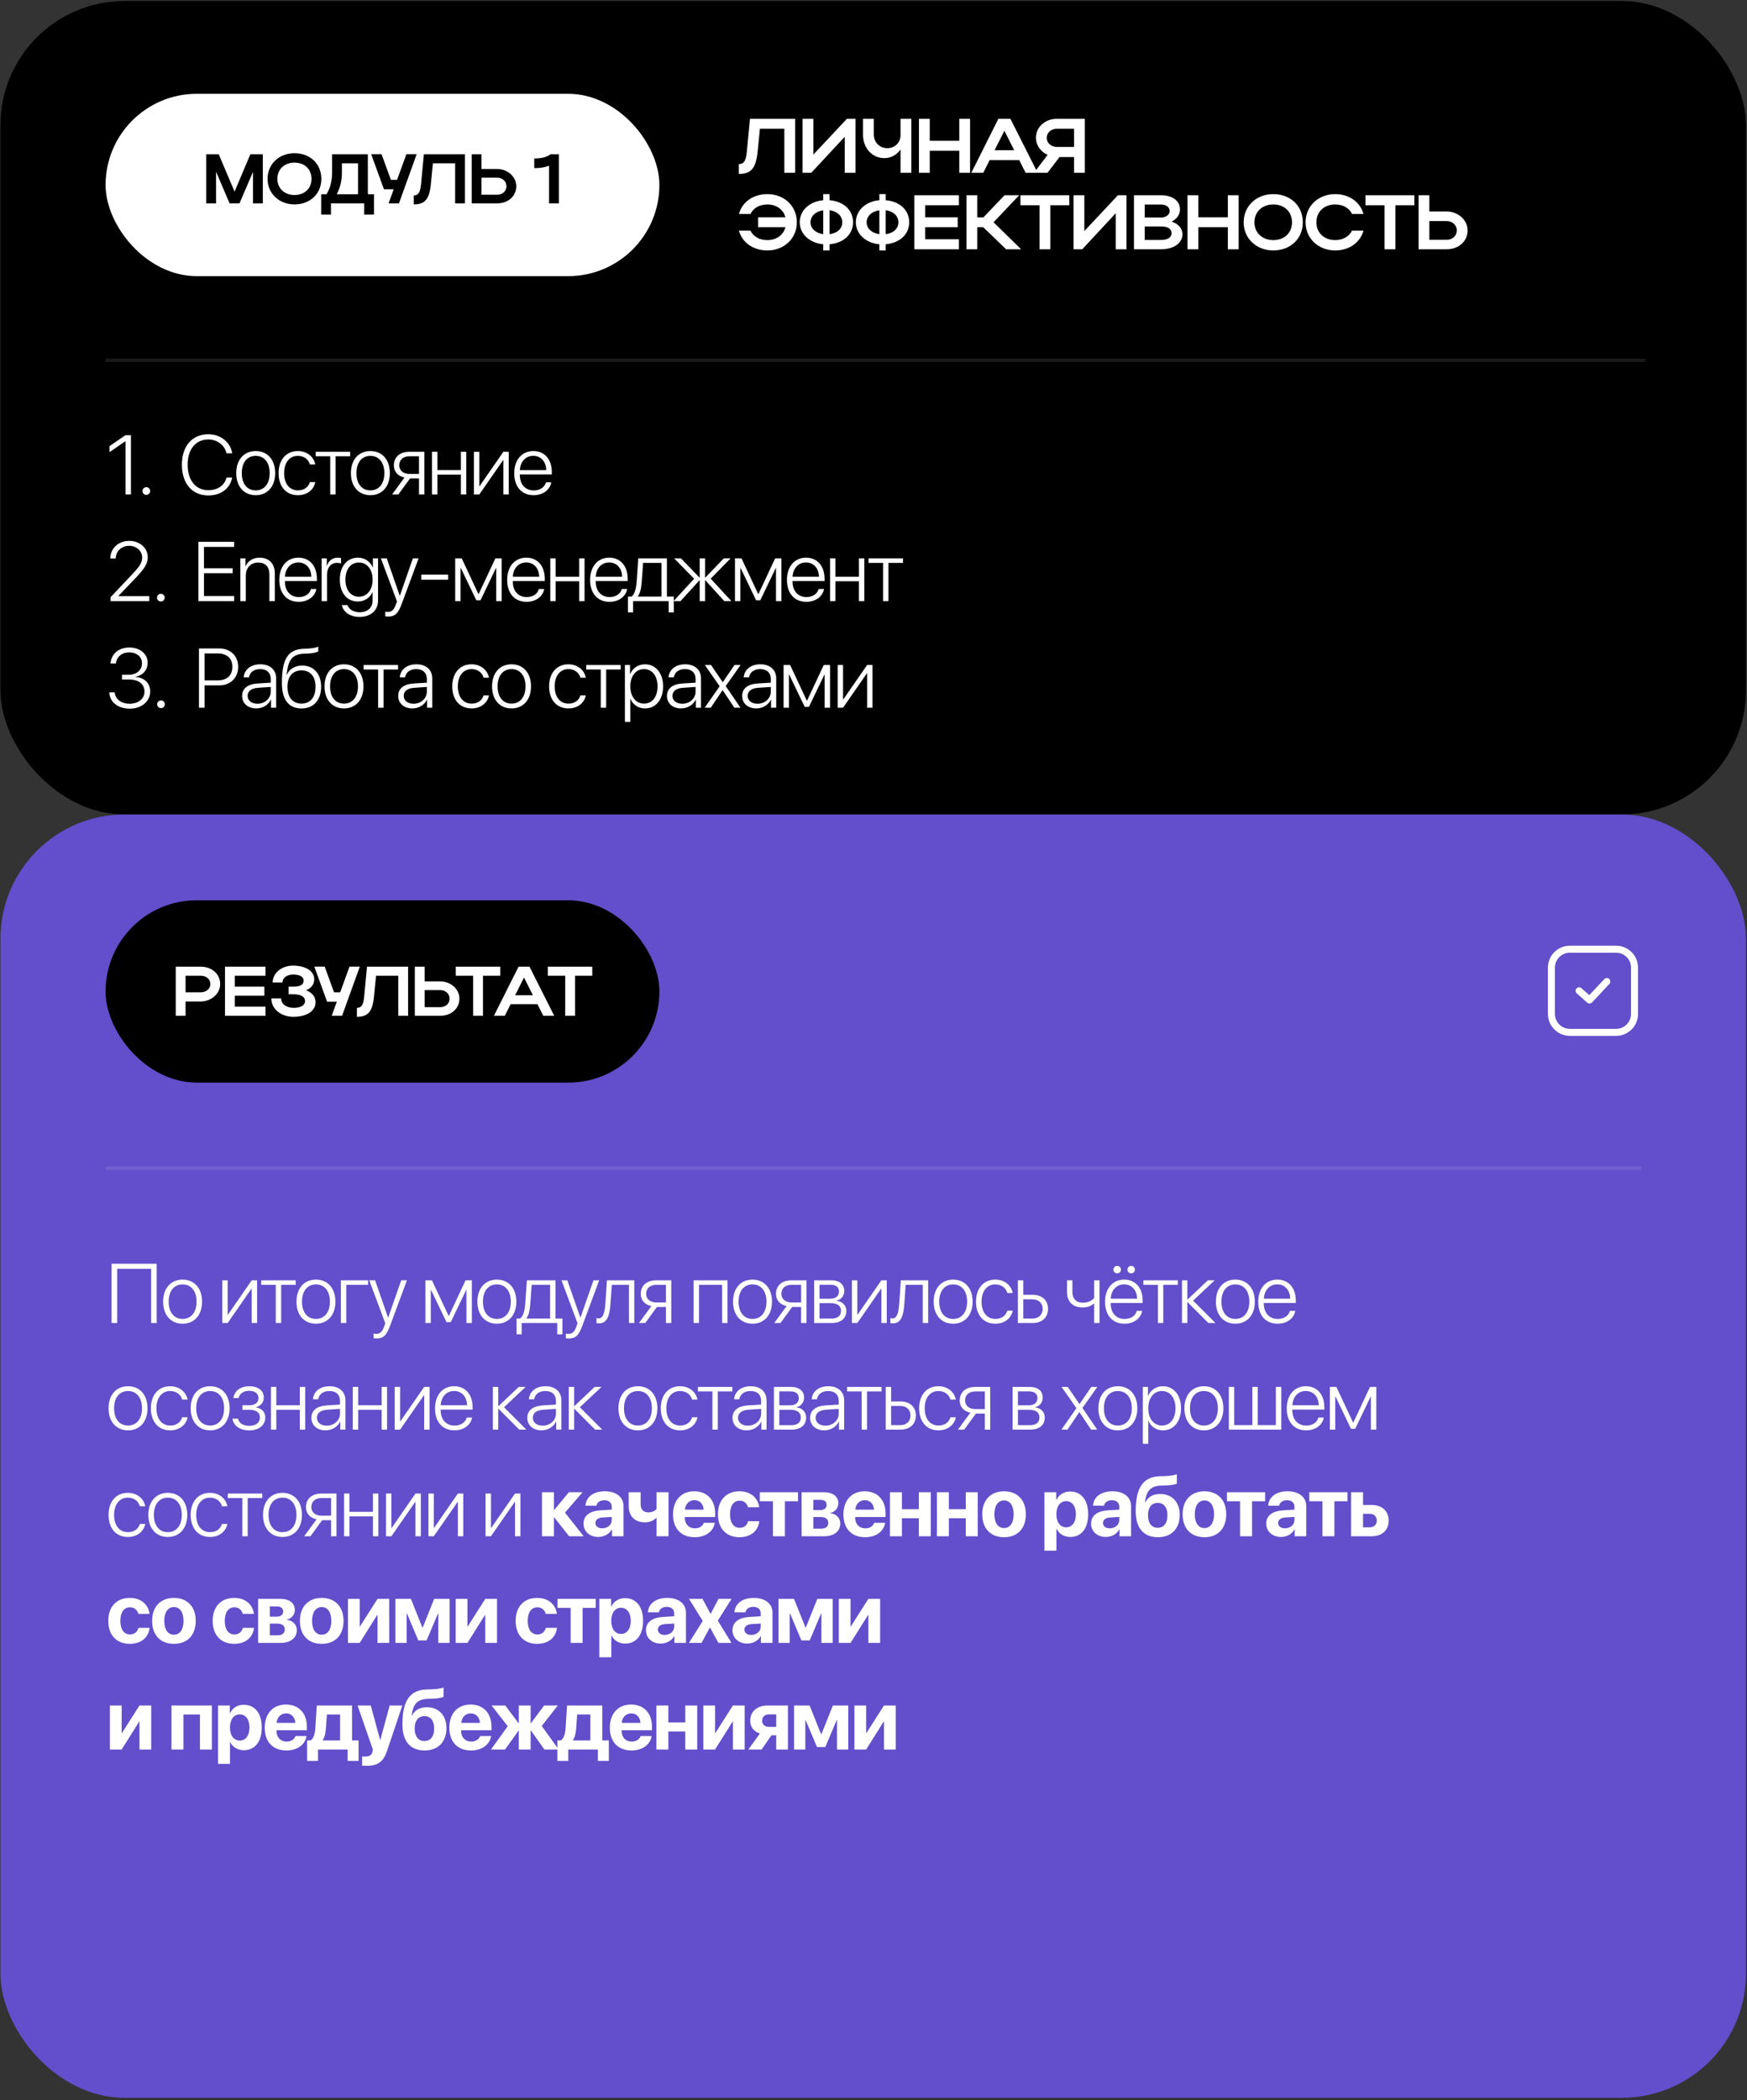<?xml version="1.0" encoding="UTF-8"?> <svg xmlns="http://www.w3.org/2000/svg" width="754" height="906" viewBox="0 0 754 906" fill="none"><rect x="0" y="0" width="754" height="906" fill="#333333" stroke="none"/><rect x="0.19" y="351.391" width="753.364" height="553.677" rx="53.592" fill="#634ECB"></rect><rect x="0.19" y="0.426" width="753.364" height="350.965" rx="53.592" fill="black"></rect><path d="M67.627 570.798H65.234V547.433H50.572V570.798H48.144V545.217H67.627V570.798ZM78.805 571.099C73.788 571.099 70.402 567.43 70.402 561.58C70.402 555.712 73.806 552.06 78.805 552.06C83.822 552.06 87.208 555.712 87.208 561.58C87.208 567.43 83.822 571.099 78.805 571.099ZM78.805 569.025C82.422 569.025 84.833 566.26 84.833 561.58C84.833 556.899 82.422 554.134 78.805 554.134C75.189 554.134 72.796 556.899 72.796 561.58C72.796 566.26 75.189 569.025 78.805 569.025ZM98.255 570.798H95.933V552.361H98.255V567.182H98.379L108.643 552.361H110.966V570.798H108.643V555.978H108.537L98.255 570.798ZM127.622 552.361V554.311H121.347V570.798H119.024V554.311H112.748V552.361H127.622ZM136.354 571.099C131.337 571.099 127.951 567.43 127.951 561.58C127.951 555.712 131.355 552.06 136.354 552.06C141.371 552.06 144.757 555.712 144.757 561.58C144.757 567.43 141.371 571.099 136.354 571.099ZM136.354 569.025C139.971 569.025 142.382 566.26 142.382 561.58C142.382 556.899 139.971 554.134 136.354 554.134C132.738 554.134 130.344 556.899 130.344 561.58C130.344 566.26 132.738 569.025 136.354 569.025ZM158.861 554.311H149.447V570.798H147.125V552.361H158.861V554.311ZM162.416 577.464C162.044 577.464 161.512 577.411 161.246 577.357V575.354C161.53 575.425 161.991 575.461 162.363 575.461C164.047 575.461 164.969 574.61 165.785 572.305L166.281 570.922L159.367 552.361H161.885L167.487 568.458H167.54L173.159 552.361H175.624L168.373 571.915C166.76 576.258 165.448 577.464 162.416 577.464ZM185.926 570.798H183.603V552.361H186.422L193.62 567.713H193.744L200.941 552.361H203.654V570.798H201.313V556.509H201.225L194.541 570.426H192.715L186.032 556.509H185.926V570.798ZM214.442 571.099C209.425 571.099 206.039 567.43 206.039 561.58C206.039 555.712 209.443 552.06 214.442 552.06C219.459 552.06 222.845 555.712 222.845 561.58C222.845 567.43 219.459 571.099 214.442 571.099ZM214.442 569.025C218.059 569.025 220.47 566.26 220.47 561.58C220.47 556.899 218.059 554.134 214.442 554.134C210.826 554.134 208.432 556.899 208.432 561.58C208.432 566.26 210.826 569.025 214.442 569.025ZM237.41 568.848V554.311H229.467C229.414 555.268 228.953 561.828 228.847 562.838C228.652 565.302 228.191 567.501 227.198 568.724V568.848H237.41ZM225.142 575.673H222.944V568.848H224.433C225.816 567.944 226.436 565.497 226.666 562.767C226.755 561.704 227.34 553.372 227.393 552.361H239.75V568.848H242.728V575.673H240.512V570.798H225.142V575.673ZM245.397 577.464C245.025 577.464 244.493 577.411 244.227 577.357V575.354C244.511 575.425 244.972 575.461 245.344 575.461C247.028 575.461 247.95 574.61 248.765 572.305L249.262 570.922L242.348 552.361H244.865L250.467 568.458H250.52L256.14 552.361H258.604L251.354 571.915C249.74 576.258 248.429 577.464 245.397 577.464ZM263.454 562.838C263.082 567.607 262.053 570.958 258.49 570.958C257.958 570.958 257.586 570.834 257.444 570.78V568.653C257.551 568.688 257.905 568.795 258.384 568.795C260.298 568.795 260.972 566.331 261.238 562.767C261.344 561.704 261.894 553.372 261.947 552.361H273.754V570.798H271.432V554.311H264.057C264.004 555.268 263.543 561.828 263.454 562.838ZM283.266 561.916H287.397V554.311H283.266C280.589 554.311 278.869 555.8 278.869 558.211C278.869 560.41 280.607 561.916 283.266 561.916ZM287.397 570.798V563.866H283.532L278.479 570.798H275.767L281.139 563.476C278.284 562.891 276.547 560.959 276.547 558.247C276.547 554.613 279.171 552.361 283.248 552.361H289.719V570.798H287.397ZM311.668 570.798V554.311H301.687V570.798H299.365V552.361H313.991V570.798H311.668ZM324.779 571.099C319.762 571.099 316.376 567.43 316.376 561.58C316.376 555.712 319.78 552.06 324.779 552.06C329.796 552.06 333.182 555.712 333.182 561.58C333.182 567.43 329.796 571.099 324.779 571.099ZM324.779 569.025C328.395 569.025 330.806 566.26 330.806 561.58C330.806 556.899 328.395 554.134 324.779 554.134C321.163 554.134 318.769 556.899 318.769 561.58C318.769 566.26 321.163 569.025 324.779 569.025ZM341.63 561.916H345.761V554.311H341.63C338.954 554.311 337.234 555.8 337.234 558.211C337.234 560.41 338.971 561.916 341.63 561.916ZM345.761 570.798V563.866H341.896L336.844 570.798H334.132L339.503 563.476C336.649 562.891 334.912 560.959 334.912 558.247C334.912 554.613 337.535 552.361 341.613 552.361H348.083V570.798H345.761ZM358.535 554.293H353.695V560.303H358.198C360.716 560.303 362.098 559.204 362.098 557.201C362.098 555.357 360.822 554.293 358.535 554.293ZM358.375 562.218H353.695V568.866H358.801C361.513 568.866 362.967 567.713 362.967 565.515C362.967 563.317 361.336 562.218 358.375 562.218ZM351.373 570.798V552.361H358.819C362.276 552.361 364.385 554.116 364.385 556.988C364.385 559.009 363.038 560.729 361.159 561.083V561.207C363.534 561.473 365.272 563.104 365.272 565.568C365.272 568.866 362.878 570.798 358.907 570.798H351.373ZM370.015 570.798H367.693V552.361H370.015V567.182H370.139L380.403 552.361H382.726V570.798H380.403V555.978H380.297L370.015 570.798ZM390.288 562.838C389.916 567.607 388.887 570.958 385.324 570.958C384.792 570.958 384.42 570.834 384.278 570.78V568.653C384.384 568.688 384.739 568.795 385.218 568.795C387.132 568.795 387.806 566.331 388.072 562.767C388.178 561.704 388.728 553.372 388.781 552.361H400.588V570.798H398.265V554.311H390.891C390.837 555.268 390.376 561.828 390.288 562.838ZM411.376 571.099C406.359 571.099 402.973 567.43 402.973 561.58C402.973 555.712 406.377 552.06 411.376 552.06C416.393 552.06 419.779 555.712 419.779 561.58C419.779 567.43 416.393 571.099 411.376 571.099ZM411.376 569.025C414.993 569.025 417.404 566.26 417.404 561.58C417.404 556.899 414.993 554.134 411.376 554.134C407.76 554.134 405.366 556.899 405.366 561.58C405.366 566.26 407.76 569.025 411.376 569.025ZM437.092 557.839H434.769C434.166 555.765 432.358 554.134 429.557 554.134C425.958 554.134 423.636 557.077 423.636 561.58C423.636 566.153 425.976 569.025 429.593 569.025C432.252 569.025 434.113 567.643 434.751 565.462H437.092C436.436 568.777 433.546 571.099 429.575 571.099C424.522 571.099 421.243 567.43 421.243 561.58C421.243 555.818 424.522 552.06 429.557 552.06C433.741 552.06 436.471 554.701 437.092 557.839ZM445.611 560.569H441.64V568.848H445.611C448.288 568.848 450.007 567.199 450.007 564.7C450.007 562.2 448.27 560.569 445.611 560.569ZM439.317 570.798V552.361H441.64V558.619H445.646C449.706 558.619 452.33 560.959 452.33 564.7C452.33 568.44 449.706 570.798 445.646 570.798H439.317ZM474.545 570.798H472.223V562.466H472.01C470.999 563.388 469.404 564.097 467.277 564.097C462.845 564.097 460.522 561.42 460.522 557.484V552.361H462.845V557.449C462.845 560.215 464.405 562.023 467.33 562.023C469.652 562.023 471.23 561.136 472.223 560.02V552.361H474.545V570.798ZM485.156 554.116C481.859 554.116 479.572 556.651 479.377 560.285H490.758C490.705 556.651 488.489 554.116 485.156 554.116ZM490.616 565.568H492.939C492.389 568.759 489.393 571.099 485.333 571.099C480.157 571.099 476.948 567.483 476.948 561.633C476.948 555.907 480.192 552.06 485.192 552.06C490.084 552.06 493.169 555.658 493.169 561.154V562.147H479.359V562.289C479.359 566.455 481.717 569.043 485.387 569.043C488.17 569.043 490.102 567.589 490.616 565.568ZM482.178 549.383C481.291 549.383 480.547 548.656 480.547 547.752C480.547 546.865 481.291 546.139 482.178 546.139C483.064 546.139 483.791 546.865 483.791 547.752C483.791 548.656 483.064 549.383 482.178 549.383ZM488.205 549.383C487.319 549.383 486.592 548.656 486.592 547.752C486.592 546.865 487.319 546.139 488.205 546.139C489.092 546.139 489.836 546.865 489.836 547.752C489.836 548.656 489.092 549.383 488.205 549.383ZM508.336 552.361V554.311H502.061V570.798H499.738V554.311H493.463V552.361H508.336ZM514.941 561.136L524.621 570.798H521.536L512.566 561.81H512.459V570.798H510.137V552.361H512.459V560.64H512.566L521.305 552.361H524.266L514.941 561.136ZM533.175 571.099C528.158 571.099 524.772 567.43 524.772 561.58C524.772 555.712 528.176 552.06 533.175 552.06C538.192 552.06 541.578 555.712 541.578 561.58C541.578 567.43 538.192 571.099 533.175 571.099ZM533.175 569.025C536.792 569.025 539.203 566.26 539.203 561.58C539.203 556.899 536.792 554.134 533.175 554.134C529.559 554.134 527.166 556.899 527.166 561.58C527.166 566.26 529.559 569.025 533.175 569.025ZM551.25 554.116C547.953 554.116 545.666 556.651 545.471 560.285H556.852C556.799 556.651 554.583 554.116 551.25 554.116ZM556.71 565.568H559.033C558.483 568.759 555.487 571.099 551.427 571.099C546.251 571.099 543.042 567.483 543.042 561.633C543.042 555.907 546.286 552.06 551.285 552.06C556.178 552.06 559.263 555.658 559.263 561.154V562.147H545.453V562.289C545.453 566.455 547.811 569.043 551.48 569.043C554.264 569.043 556.196 567.589 556.71 565.568ZM55.253 617.099C50.236 617.099 46.85 613.43 46.85 607.58C46.85 601.712 50.253 598.06 55.253 598.06C60.27 598.06 63.656 601.712 63.656 607.58C63.656 613.43 60.27 617.099 55.253 617.099ZM55.253 615.025C58.869 615.025 61.28 612.26 61.28 607.58C61.28 602.899 58.869 600.134 55.253 600.134C51.636 600.134 49.243 602.899 49.243 607.58C49.243 612.26 51.636 615.025 55.253 615.025ZM80.968 603.839H78.646C78.043 601.765 76.235 600.134 73.434 600.134C69.835 600.134 67.513 603.077 67.513 607.58C67.513 612.153 69.853 615.025 73.469 615.025C76.128 615.025 77.99 613.643 78.628 611.462H80.968C80.312 614.777 77.422 617.099 73.451 617.099C68.399 617.099 65.119 613.43 65.119 607.58C65.119 601.818 68.399 598.06 73.434 598.06C77.618 598.06 80.348 600.701 80.968 603.839ZM90.693 617.099C85.676 617.099 82.29 613.43 82.29 607.58C82.29 601.712 85.694 598.06 90.693 598.06C95.71 598.06 99.096 601.712 99.096 607.58C99.096 613.43 95.71 617.099 90.693 617.099ZM90.693 615.025C94.309 615.025 96.72 612.26 96.72 607.58C96.72 602.899 94.309 600.134 90.693 600.134C87.076 600.134 84.683 602.899 84.683 607.58C84.683 612.26 87.076 615.025 90.693 615.025ZM107.544 617.117C103.52 617.117 100.754 615.096 100.347 612.047H102.705C103.13 613.891 104.832 615.149 107.544 615.149C110.434 615.149 112.171 613.749 112.171 611.639C112.171 609.299 110.487 608.218 107.473 608.218H104.619V606.285H107.473C110.115 606.285 111.551 605.151 111.551 603.148C111.551 601.322 110.186 600.045 107.597 600.045C105.009 600.045 103.36 601.322 103.006 603.13H100.719C101.162 600.152 103.644 598.077 107.58 598.077C111.586 598.077 113.855 600.028 113.855 602.988C113.855 604.991 112.473 606.64 110.523 607.065V607.19C112.934 607.633 114.494 609.157 114.494 611.515C114.494 614.954 111.71 617.117 107.544 617.117ZM129.395 616.798V608.218H119.255V616.798H116.932V598.361H119.255V606.268H129.395V598.361H131.717V616.798H129.395ZM140.981 615.078C144.208 615.078 146.743 612.792 146.743 609.866V607.828L141.283 608.2C138.375 608.395 136.762 609.654 136.762 611.692C136.762 613.696 138.482 615.078 140.981 615.078ZM140.503 617.099C136.868 617.099 134.386 614.919 134.386 611.692C134.386 608.537 136.744 606.622 140.999 606.339L146.743 605.984V604.389C146.743 601.729 145.059 600.134 142.187 600.134C139.474 600.134 137.737 601.463 137.329 603.697H135.06C135.326 600.4 138.038 598.06 142.24 598.06C146.441 598.06 149.083 600.418 149.083 604.176V616.798H146.849V613.288H146.796C145.768 615.575 143.25 617.099 140.503 617.099ZM164.729 616.798V608.218H154.588V616.798H152.266V598.361H154.588V606.268H164.729V598.361H167.051V616.798H164.729ZM172.681 616.798H170.358V598.361H172.681V613.182H172.805L183.069 598.361H185.392V616.798H183.069V601.978H182.963L172.681 616.798ZM195.967 600.116C192.67 600.116 190.383 602.651 190.188 606.285H201.569C201.516 602.651 199.3 600.116 195.967 600.116ZM201.428 611.568H203.75C203.2 614.759 200.204 617.099 196.145 617.099C190.968 617.099 187.759 613.483 187.759 607.633C187.759 601.907 191.004 598.06 196.003 598.06C200.896 598.06 203.98 601.658 203.98 607.154V608.147H190.17V608.289C190.17 612.455 192.528 615.043 196.198 615.043C198.981 615.043 200.914 613.589 201.428 611.568ZM217.527 607.136L227.206 616.798H224.121L215.151 607.81H215.045V616.798H212.722V598.361H215.045V606.64H215.151L223.891 598.361H226.852L217.527 607.136ZM234.183 615.078C237.41 615.078 239.945 612.792 239.945 609.866V607.828L234.484 608.2C231.577 608.395 229.964 609.654 229.964 611.692C229.964 613.696 231.683 615.078 234.183 615.078ZM233.704 617.099C230.07 617.099 227.588 614.919 227.588 611.692C227.588 608.537 229.946 606.622 234.201 606.339L239.945 605.984V604.389C239.945 601.729 238.261 600.134 235.389 600.134C232.676 600.134 230.939 601.463 230.531 603.697H228.262C228.528 600.4 231.24 598.06 235.442 598.06C239.643 598.06 242.285 600.418 242.285 604.176V616.798H240.051V613.288H239.998C238.97 615.575 236.452 617.099 233.704 617.099ZM250.272 607.136L259.952 616.798H256.867L247.897 607.81H247.79V616.798H245.468V598.361H247.79V606.64H247.897L256.637 598.361H259.597L250.272 607.136ZM275.324 617.099C270.307 617.099 266.921 613.43 266.921 607.58C266.921 601.712 270.325 598.06 275.324 598.06C280.341 598.06 283.727 601.712 283.727 607.58C283.727 613.43 280.341 617.099 275.324 617.099ZM275.324 615.025C278.94 615.025 281.351 612.26 281.351 607.58C281.351 602.899 278.94 600.134 275.324 600.134C271.707 600.134 269.314 602.899 269.314 607.58C269.314 612.26 271.707 615.025 275.324 615.025ZM301.039 603.839H298.717C298.114 601.765 296.306 600.134 293.505 600.134C289.906 600.134 287.584 603.077 287.584 607.58C287.584 612.153 289.924 615.025 293.54 615.025C296.2 615.025 298.061 613.643 298.699 611.462H301.039C300.383 614.777 297.494 617.099 293.523 617.099C288.47 617.099 285.191 613.43 285.191 607.58C285.191 601.818 288.47 598.06 293.505 598.06C297.689 598.06 300.419 600.701 301.039 603.839ZM316.082 598.361V600.311H309.807V616.798H307.484V600.311H301.209V598.361H316.082ZM322.74 615.078C325.967 615.078 328.502 612.792 328.502 609.866V607.828L323.042 608.2C320.134 608.395 318.521 609.654 318.521 611.692C318.521 613.696 320.241 615.078 322.74 615.078ZM322.262 617.099C318.627 617.099 316.146 614.919 316.146 611.692C316.146 608.537 318.503 606.622 322.758 606.339L328.502 605.984V604.389C328.502 601.729 326.818 600.134 323.946 600.134C321.233 600.134 319.496 601.463 319.088 603.697H316.819C317.085 600.4 319.797 598.06 323.999 598.06C328.201 598.06 330.842 600.418 330.842 604.176V616.798H328.608V613.288H328.555C327.527 615.575 325.009 617.099 322.262 617.099ZM341.187 600.293H336.348V606.303H340.85C343.368 606.303 344.751 605.204 344.751 603.201C344.751 601.357 343.474 600.293 341.187 600.293ZM341.028 608.218H336.348V614.866H341.453C344.166 614.866 345.619 613.713 345.619 611.515C345.619 609.317 343.988 608.218 341.028 608.218ZM334.025 616.798V598.361H341.471C344.928 598.361 347.037 600.116 347.037 602.988C347.037 605.009 345.69 606.729 343.811 607.083V607.207C346.186 607.473 347.924 609.104 347.924 611.568C347.924 614.866 345.531 616.798 341.56 616.798H334.025ZM356.23 615.078C359.457 615.078 361.992 612.792 361.992 609.866V607.828L356.532 608.2C353.624 608.395 352.011 609.654 352.011 611.692C352.011 613.696 353.731 615.078 356.23 615.078ZM355.752 617.099C352.118 617.099 349.636 614.919 349.636 611.692C349.636 608.537 351.993 606.622 356.248 606.339L361.992 605.984V604.389C361.992 601.729 360.308 600.134 357.436 600.134C354.724 600.134 352.986 601.463 352.578 603.697H350.309C350.575 600.4 353.288 598.06 357.489 598.06C361.691 598.06 364.332 600.418 364.332 604.176V616.798H362.098V613.288H362.045C361.017 615.575 358.5 617.099 355.752 617.099ZM380.474 598.361V600.311H374.199V616.798H371.876V600.311H365.601V598.361H380.474ZM388.568 606.569H384.597V614.848H388.568C391.245 614.848 392.965 613.199 392.965 610.7C392.965 608.2 391.227 606.569 388.568 606.569ZM382.275 616.798V598.361H384.597V604.619H388.604C392.663 604.619 395.287 606.959 395.287 610.7C395.287 614.44 392.663 616.798 388.604 616.798H382.275ZM412.546 603.839H410.224C409.621 601.765 407.813 600.134 405.012 600.134C401.413 600.134 399.091 603.077 399.091 607.58C399.091 612.153 401.431 615.025 405.047 615.025C407.707 615.025 409.568 613.643 410.206 611.462H412.546C411.89 614.777 409.001 617.099 405.03 617.099C399.977 617.099 396.698 613.43 396.698 607.58C396.698 601.818 399.977 598.06 405.012 598.06C409.196 598.06 411.926 600.701 412.546 603.839ZM420.924 607.916H425.054V600.311H420.924C418.247 600.311 416.527 601.8 416.527 604.211C416.527 606.41 418.265 607.916 420.924 607.916ZM425.054 616.798V609.866H421.19L416.137 616.798H413.425L418.796 609.476C415.942 608.891 414.205 606.959 414.205 604.247C414.205 600.613 416.829 598.361 420.906 598.361H427.377V616.798H425.054ZM444.185 600.293H439.345V606.303H443.848C446.365 606.303 447.748 605.204 447.748 603.201C447.748 601.357 446.472 600.293 444.185 600.293ZM444.025 608.218H439.345V614.866H444.451C447.163 614.866 448.617 613.713 448.617 611.515C448.617 609.317 446.986 608.218 444.025 608.218ZM437.023 616.798V598.361H444.468C447.925 598.361 450.035 600.116 450.035 602.988C450.035 605.009 448.688 606.729 446.809 607.083V607.207C449.184 607.473 450.921 609.104 450.921 611.568C450.921 614.866 448.528 616.798 444.557 616.798H437.023ZM465.868 609.228H465.815L460.727 616.798H458.103L464.574 607.526L458.174 598.361H460.833L465.886 605.754H465.939L470.974 598.361H473.615L467.18 607.438L473.562 616.798H470.921L465.868 609.228ZM482.454 617.099C477.437 617.099 474.051 613.43 474.051 607.58C474.051 601.712 477.454 598.06 482.454 598.06C487.471 598.06 490.857 601.712 490.857 607.58C490.857 613.43 487.471 617.099 482.454 617.099ZM482.454 615.025C486.07 615.025 488.481 612.26 488.481 607.58C488.481 602.899 486.07 600.134 482.454 600.134C478.837 600.134 476.444 602.899 476.444 607.58C476.444 612.26 478.837 615.025 482.454 615.025ZM501.876 598.06C506.538 598.06 509.729 601.853 509.729 607.58C509.729 613.323 506.556 617.099 501.929 617.099C498.951 617.099 496.628 615.398 495.653 613.004H495.582V622.896H493.242V598.361H495.458V602.261H495.529C496.54 599.815 498.88 598.06 501.876 598.06ZM501.468 615.025C505.031 615.025 507.336 612.082 507.336 607.58C507.336 603.094 505.031 600.134 501.468 600.134C497.976 600.134 495.582 603.148 495.582 607.58C495.582 612.029 497.976 615.025 501.468 615.025ZM519.596 617.099C514.579 617.099 511.193 613.43 511.193 607.58C511.193 601.712 514.597 598.06 519.596 598.06C524.613 598.06 527.999 601.712 527.999 607.58C527.999 613.43 524.613 617.099 519.596 617.099ZM519.596 615.025C523.212 615.025 525.623 612.26 525.623 607.58C525.623 602.899 523.212 600.134 519.596 600.134C515.979 600.134 513.586 602.899 513.586 607.58C513.586 612.26 515.979 615.025 519.596 615.025ZM530.367 616.798V598.361H532.689V614.848H540.507V598.361H542.829V614.848H550.647V598.361H552.987V616.798H530.367ZM563.563 600.116C560.266 600.116 557.979 602.651 557.784 606.285H569.165C569.112 602.651 566.896 600.116 563.563 600.116ZM569.023 611.568H571.346C570.796 614.759 567.8 617.099 563.74 617.099C558.564 617.099 555.355 613.483 555.355 607.633C555.355 601.907 558.599 598.06 563.599 598.06C568.491 598.06 571.576 601.658 571.576 607.154V608.147H557.766V608.289C557.766 612.455 560.124 615.043 563.794 615.043C566.577 615.043 568.509 613.589 569.023 611.568ZM576.284 616.798H573.962V598.361H576.78L583.978 613.713H584.102L591.299 598.361H594.012V616.798H591.672V602.509H591.583L584.9 616.426H583.074L576.39 602.509H576.284V616.798ZM62.698 649.839H60.376C59.773 647.765 57.965 646.134 55.164 646.134C51.565 646.134 49.243 649.077 49.243 653.58C49.243 658.153 51.583 661.025 55.2 661.025C57.859 661.025 59.72 659.643 60.358 657.462H62.698C62.042 660.777 59.153 663.099 55.182 663.099C50.129 663.099 46.85 659.43 46.85 653.58C46.85 647.818 50.129 644.06 55.164 644.06C59.348 644.06 62.078 646.701 62.698 649.839ZM72.423 663.099C67.406 663.099 64.02 659.43 64.02 653.58C64.02 647.712 67.424 644.06 72.423 644.06C77.44 644.06 80.826 647.712 80.826 653.58C80.826 659.43 77.44 663.099 72.423 663.099ZM72.423 661.025C76.04 661.025 78.451 658.26 78.451 653.58C78.451 648.899 76.04 646.134 72.423 646.134C68.807 646.134 66.413 648.899 66.413 653.58C66.413 658.26 68.807 661.025 72.423 661.025ZM98.139 649.839H95.816C95.213 647.765 93.405 646.134 90.604 646.134C87.005 646.134 84.683 649.077 84.683 653.58C84.683 658.153 87.023 661.025 90.64 661.025C93.299 661.025 95.16 659.643 95.799 657.462H98.139C97.483 660.777 94.593 663.099 90.622 663.099C85.57 663.099 82.29 659.43 82.29 653.58C82.29 647.818 85.57 644.06 90.604 644.06C94.788 644.06 97.518 646.701 98.139 649.839ZM113.182 644.361V646.311H106.906V662.798H104.584V646.311H98.308V644.361H113.182ZM121.914 663.099C116.897 663.099 113.511 659.43 113.511 653.58C113.511 647.712 116.915 644.06 121.914 644.06C126.931 644.06 130.317 647.712 130.317 653.58C130.317 659.43 126.931 663.099 121.914 663.099ZM121.914 661.025C125.53 661.025 127.941 658.26 127.941 653.58C127.941 648.899 125.53 646.134 121.914 646.134C118.297 646.134 115.904 648.899 115.904 653.58C115.904 658.26 118.297 661.025 121.914 661.025ZM138.765 653.916H142.896V646.311H138.765C136.088 646.311 134.369 647.8 134.369 650.211C134.369 652.41 136.106 653.916 138.765 653.916ZM142.896 662.798V655.866H139.031L133.979 662.798H131.266L136.638 655.476C133.784 654.891 132.046 652.959 132.046 650.247C132.046 646.613 134.67 644.361 138.747 644.361H145.218V662.798H142.896ZM160.97 662.798V654.218H150.83V662.798H148.508V644.361H150.83V652.268H160.97V644.361H163.293V662.798H160.97ZM168.922 662.798H166.6V644.361H168.922V659.182H169.047L179.311 644.361H181.633V662.798H179.311V647.978H179.205L168.922 662.798ZM187.228 662.798H184.905V644.361H187.228V659.182H187.352L197.616 644.361H199.938V662.798H197.616V647.978H197.51L187.228 662.798ZM211.889 662.798H209.567V644.361H211.889V659.182H212.013L222.278 644.361H224.6V662.798H222.278V647.978H222.171L211.889 662.798ZM243.855 652.587L251.885 662.798H245.628L239.21 654.643H239.068V662.798H233.909V643.794H239.068V651.435H239.21L245.521 643.794H251.442L243.855 652.587ZM259.908 659.359C262.16 659.359 264.021 657.887 264.021 655.831V654.448L260.015 654.696C258.082 654.838 256.983 655.707 256.983 657.054C256.983 658.472 258.153 659.359 259.908 659.359ZM258.207 663.099C254.59 663.099 251.842 660.759 251.842 657.338C251.842 653.881 254.501 651.878 259.235 651.594L264.021 651.31V650.052C264.021 648.279 262.78 647.251 260.83 647.251C258.898 647.251 257.675 648.208 257.426 649.609H252.693C252.888 645.921 256.026 643.386 261.061 643.386C265.936 643.386 269.109 645.903 269.109 649.733V662.798H264.11V659.891H264.004C262.94 661.912 260.582 663.099 258.207 663.099ZM288.531 662.798H283.372V654.891H283.177C282.131 656.026 280.483 656.788 278.302 656.788C273.959 656.788 271.335 654.076 271.335 649.768V643.794H276.494V649.024C276.494 651.204 277.717 652.498 279.809 652.498C281.546 652.498 282.734 651.825 283.372 650.991V643.794H288.531V662.798ZM299.692 647.215C297.423 647.215 295.792 648.935 295.615 651.31H303.681C303.574 648.882 301.997 647.215 299.692 647.215ZM303.752 656.983H308.503C307.935 660.706 304.532 663.206 299.834 663.206C293.984 663.206 290.473 659.465 290.473 653.385C290.473 647.322 294.019 643.386 299.639 643.386C305.17 643.386 308.662 647.127 308.662 652.906V654.484H295.561V654.803C295.561 657.515 297.281 659.377 299.922 659.377C301.819 659.377 303.273 658.437 303.752 656.983ZM327.676 650.282H322.837C322.411 648.634 321.17 647.446 319.203 647.446C316.65 647.446 315.072 649.644 315.072 653.278C315.072 656.983 316.65 659.146 319.22 659.146C321.153 659.146 322.429 658.1 322.872 656.31H327.694C327.233 660.511 323.989 663.206 319.167 663.206C313.459 663.206 309.86 659.448 309.86 653.278C309.86 647.215 313.459 643.386 319.132 643.386C324.025 643.386 327.18 646.293 327.676 650.282ZM344.422 643.794V647.694H338.766V662.798H333.607V647.694H327.935V643.794H344.422ZM354.111 647.073H351.044V651.488H353.845C355.742 651.488 356.77 650.69 356.77 649.254C356.77 647.871 355.813 647.073 354.111 647.073ZM354.111 654.484H351.044V659.518H354.341C356.362 659.518 357.479 658.632 357.479 656.983C357.479 655.335 356.309 654.484 354.111 654.484ZM345.974 662.798V643.794H355.494C359.447 643.794 361.822 645.584 361.822 648.58C361.822 650.619 360.333 652.392 358.383 652.693V652.835C360.918 653.136 362.673 654.909 362.673 657.302C362.673 660.635 359.979 662.798 355.671 662.798H345.974ZM373.231 647.215C370.962 647.215 369.331 648.935 369.154 651.31H377.22C377.114 648.882 375.536 647.215 373.231 647.215ZM377.291 656.983H382.042C381.475 660.706 378.071 663.206 373.373 663.206C367.523 663.206 364.013 659.465 364.013 653.385C364.013 647.322 367.559 643.386 373.178 643.386C378.709 643.386 382.202 647.127 382.202 652.906V654.484H369.101V654.803C369.101 657.515 370.82 659.377 373.462 659.377C375.359 659.377 376.813 658.437 377.291 656.983ZM396.571 662.798V655.016H389.267V662.798H384.109V643.794H389.267V651.098H396.571V643.794H401.73V662.798H396.571ZM416.826 662.798V655.016H409.523V662.798H404.364V643.794H409.523V651.098H416.826V643.794H421.985V662.798H416.826ZM433.341 663.206C427.597 663.206 423.928 659.518 423.928 653.278C423.928 647.127 427.65 643.386 433.341 643.386C439.032 643.386 442.755 647.109 442.755 653.278C442.755 659.536 439.085 663.206 433.341 663.206ZM433.341 659.253C435.876 659.253 437.489 657.107 437.489 653.296C437.489 649.52 435.858 647.339 433.341 647.339C430.824 647.339 429.175 649.52 429.175 653.296C429.175 657.107 430.788 659.253 433.341 659.253ZM461.867 643.492C466.689 643.492 469.65 647.162 469.65 653.296C469.65 659.412 466.707 663.099 461.956 663.099C459.19 663.099 457.063 661.752 456.053 659.607H455.946V669.003H450.77V643.794H455.875V647.109H455.982C457.01 644.875 459.12 643.492 461.867 643.492ZM460.13 658.933C462.718 658.933 464.349 656.753 464.349 653.296C464.349 649.857 462.718 647.641 460.13 647.641C457.595 647.641 455.929 649.892 455.929 653.296C455.929 656.735 457.595 658.933 460.13 658.933ZM478.967 659.359C481.218 659.359 483.08 657.887 483.08 655.831V654.448L479.073 654.696C477.141 654.838 476.042 655.707 476.042 657.054C476.042 658.472 477.212 659.359 478.967 659.359ZM477.265 663.099C473.649 663.099 470.901 660.759 470.901 657.338C470.901 653.881 473.56 651.878 478.293 651.594L483.08 651.31V650.052C483.08 648.279 481.839 647.251 479.889 647.251C477.956 647.251 476.733 648.208 476.485 649.609H471.752C471.947 645.921 475.085 643.386 480.119 643.386C484.994 643.386 488.168 645.903 488.168 649.733V662.798H483.168V659.891H483.062C481.998 661.912 479.641 663.099 477.265 663.099ZM499.772 663.206C493.638 663.206 490.163 659.341 490.163 651.913C490.163 641.223 493.78 637.093 500.711 636.88L502.927 636.827C505.321 636.738 507.412 636.313 507.927 636.047V640.053C507.643 640.319 505.852 640.798 503.246 640.869L501.155 640.94C496.457 641.081 494.772 643.297 494.152 648.137H494.294C495.464 645.868 497.609 644.556 500.711 644.556C505.835 644.556 509.168 648.048 509.168 653.562C509.168 659.536 505.569 663.206 499.772 663.206ZM499.683 659.128C502.307 659.128 503.867 657.178 503.867 653.686C503.867 650.353 502.307 648.403 499.683 648.403C497.042 648.403 495.464 650.353 495.464 653.686C495.464 657.178 497.024 659.128 499.683 659.128ZM519.832 663.206C514.088 663.206 510.418 659.518 510.418 653.278C510.418 647.127 514.141 643.386 519.832 643.386C525.523 643.386 529.245 647.109 529.245 653.278C529.245 659.536 525.576 663.206 519.832 663.206ZM519.832 659.253C522.367 659.253 523.98 657.107 523.98 653.296C523.98 649.52 522.349 647.339 519.832 647.339C517.315 647.339 515.666 649.52 515.666 653.296C515.666 657.107 517.279 659.253 519.832 659.253ZM546.026 643.794V647.694H540.371V662.798H535.212V647.694H529.539V643.794H546.026ZM554.563 659.359C556.814 659.359 558.676 657.887 558.676 655.831V654.448L554.669 654.696C552.737 654.838 551.638 655.707 551.638 657.054C551.638 658.472 552.808 659.359 554.563 659.359ZM552.861 663.099C549.245 663.099 546.497 660.759 546.497 657.338C546.497 653.881 549.156 651.878 553.889 651.594L558.676 651.31V650.052C558.676 648.279 557.435 647.251 555.485 647.251C553.552 647.251 552.329 648.208 552.081 649.609H547.348C547.543 645.921 550.681 643.386 555.715 643.386C560.59 643.386 563.764 645.903 563.764 649.733V662.798H558.764V659.891H558.658C557.594 661.912 555.237 663.099 552.861 663.099ZM581.572 643.794V647.694H575.917V662.798H570.758V647.694H565.086V643.794H581.572ZM591.138 653.101H588.284V658.933H591.138C593.017 658.933 594.222 657.746 594.222 656.008C594.222 654.271 592.999 653.101 591.138 653.101ZM583.125 662.798V643.794H588.284V649.289H591.989C596.474 649.289 599.346 651.913 599.346 656.044C599.346 660.174 596.474 662.798 591.989 662.798H583.125ZM64.542 696.282H59.702C59.277 694.634 58.036 693.446 56.068 693.446C53.515 693.446 51.938 695.644 51.938 699.278C51.938 702.983 53.515 705.146 56.086 705.146C58.018 705.146 59.295 704.1 59.738 702.31H64.56C64.099 706.511 60.855 709.206 56.033 709.206C50.324 709.206 46.726 705.448 46.726 699.278C46.726 693.215 50.324 689.386 55.997 689.386C60.89 689.386 64.046 692.293 64.542 696.282ZM75.065 709.206C69.321 709.206 65.651 705.518 65.651 699.278C65.651 693.127 69.374 689.386 75.065 689.386C80.755 689.386 84.478 693.109 84.478 699.278C84.478 705.536 80.808 709.206 75.065 709.206ZM75.065 705.253C77.6 705.253 79.213 703.107 79.213 699.296C79.213 695.52 77.582 693.339 75.065 693.339C72.547 693.339 70.899 695.52 70.899 699.296C70.899 703.107 72.512 705.253 75.065 705.253ZM109.601 696.282H104.761C104.336 694.634 103.095 693.446 101.127 693.446C98.574 693.446 96.996 695.644 96.996 699.278C96.996 702.983 98.574 705.146 101.145 705.146C103.077 705.146 104.353 704.1 104.796 702.31H109.618C109.158 706.511 105.913 709.206 101.091 709.206C95.383 709.206 91.784 705.448 91.784 699.278C91.784 693.215 95.383 689.386 101.056 689.386C105.949 689.386 109.104 692.293 109.601 696.282ZM119.538 693.073H116.471V697.488H119.272C121.169 697.488 122.197 696.69 122.197 695.254C122.197 693.871 121.24 693.073 119.538 693.073ZM119.538 700.484H116.471V705.518H119.769C121.79 705.518 122.907 704.632 122.907 702.983C122.907 701.335 121.737 700.484 119.538 700.484ZM111.401 708.798V689.794H120.921C124.874 689.794 127.25 691.584 127.25 694.58C127.25 696.619 125.761 698.392 123.811 698.693V698.835C126.346 699.136 128.101 700.909 128.101 703.302C128.101 706.635 125.406 708.798 121.098 708.798H111.401ZM138.854 709.206C133.11 709.206 129.44 705.518 129.44 699.278C129.44 693.127 133.163 689.386 138.854 689.386C144.545 689.386 148.267 693.109 148.267 699.278C148.267 705.536 144.598 709.206 138.854 709.206ZM138.854 705.253C141.389 705.253 143.002 703.107 143.002 699.296C143.002 695.52 141.371 693.339 138.854 693.339C136.336 693.339 134.688 695.52 134.688 699.296C134.688 703.107 136.301 705.253 138.854 705.253ZM155.244 708.798H150.174V689.794H155.244V701.671H155.386L162.938 689.794H168.008V708.798H162.938V696.779H162.796L155.244 708.798ZM175.5 708.798H170.642V689.794H177.343L182.307 702.203H182.431L187.395 689.794H194.025V708.798H189.168V696.087H189.044L184.115 707.734H180.534L175.624 696.087H175.5V708.798ZM201.747 708.798H196.677V689.794H201.747V701.671H201.889L209.441 689.794H214.511V708.798H209.441V696.779H209.299L201.747 708.798ZM240.36 696.282H235.521C235.095 694.634 233.854 693.446 231.886 693.446C229.333 693.446 227.756 695.644 227.756 699.278C227.756 702.983 229.333 705.146 231.904 705.146C233.836 705.146 235.113 704.1 235.556 702.31H240.378C239.917 706.511 236.673 709.206 231.851 709.206C226.142 709.206 222.544 705.448 222.544 699.278C222.544 693.215 226.142 689.386 231.815 689.386C236.708 689.386 239.864 692.293 240.36 696.282ZM257.105 689.794V693.694H251.45V708.798H246.291V693.694H240.618V689.794H257.105ZM269.755 689.492C274.577 689.492 277.538 693.162 277.538 699.296C277.538 705.412 274.595 709.099 269.844 709.099C267.078 709.099 264.951 707.752 263.94 705.607H263.834V715.003H258.658V689.794H263.763V693.109H263.87C264.898 690.875 267.007 689.492 269.755 689.492ZM268.018 704.933C270.606 704.933 272.237 702.753 272.237 699.296C272.237 695.857 270.606 693.641 268.018 693.641C265.483 693.641 263.816 695.892 263.816 699.296C263.816 702.735 265.483 704.933 268.018 704.933ZM286.855 705.359C289.106 705.359 290.968 703.887 290.968 701.831V700.448L286.961 700.696C285.029 700.838 283.93 701.707 283.93 703.054C283.93 704.472 285.1 705.359 286.855 705.359ZM285.153 709.099C281.536 709.099 278.789 706.759 278.789 703.338C278.789 699.881 281.448 697.878 286.181 697.594L290.968 697.31V696.052C290.968 694.279 289.727 693.251 287.777 693.251C285.844 693.251 284.621 694.208 284.373 695.609H279.64C279.835 691.921 282.972 689.386 288.007 689.386C292.882 689.386 296.056 691.903 296.056 695.733V708.798H291.056V705.891H290.95C289.886 707.912 287.528 709.099 285.153 709.099ZM306.454 702.203H306.348L302.784 708.798H297.342L303.298 699.331L297.377 689.794H303.21L306.631 696.211H306.738L310.106 689.794H315.743L309.805 699.19L315.69 708.798H310.071L306.454 702.203ZM324.21 705.359C326.461 705.359 328.322 703.887 328.322 701.831V700.448L324.316 700.696C322.384 700.838 321.284 701.707 321.284 703.054C321.284 704.472 322.455 705.359 324.21 705.359ZM322.508 709.099C318.891 709.099 316.143 706.759 316.143 703.338C316.143 699.881 318.803 697.878 323.536 697.594L328.322 697.31V696.052C328.322 694.279 327.082 693.251 325.131 693.251C323.199 693.251 321.976 694.208 321.728 695.609H316.994C317.189 691.921 320.327 689.386 325.362 689.386C330.237 689.386 333.41 691.903 333.41 695.733V708.798H328.411V705.891H328.305C327.241 707.912 324.883 709.099 322.508 709.099ZM340.848 708.798H335.991V689.794H342.692L347.656 702.203H347.78L352.744 689.794H359.374V708.798H354.516V696.087H354.392L349.464 707.734H345.883L340.972 696.087H340.848V708.798ZM367.095 708.798H362.025V689.794H367.095V701.671H367.237L374.789 689.794H379.86V708.798H374.789V696.779H374.648L367.095 708.798ZM52.505 754.798H47.435V735.794H52.505V747.671H52.647L60.199 735.794H65.269V754.798H60.199V742.779H60.057L52.505 754.798ZM86.296 754.798V739.694H79.17V754.798H74.011V735.794H91.455V754.798H86.296ZM105.186 735.492C110.008 735.492 112.969 739.162 112.969 745.296C112.969 751.412 110.026 755.099 105.275 755.099C102.51 755.099 100.382 753.752 99.372 751.607H99.265V761.003H94.089V735.794H99.194V739.109H99.301C100.329 736.875 102.439 735.492 105.186 735.492ZM103.449 750.933C106.037 750.933 107.668 748.753 107.668 745.296C107.668 741.857 106.037 739.641 103.449 739.641C100.914 739.641 99.248 741.892 99.248 745.296C99.248 748.735 100.914 750.933 103.449 750.933ZM123.474 739.215C121.205 739.215 119.574 740.935 119.396 743.31H127.463C127.356 740.882 125.778 739.215 123.474 739.215ZM127.534 748.983H132.285C131.717 752.706 128.314 755.206 123.616 755.206C117.765 755.206 114.255 751.465 114.255 745.385C114.255 739.322 117.801 735.386 123.421 735.386C128.952 735.386 132.444 739.127 132.444 744.906V746.484H119.343V746.803C119.343 749.515 121.063 751.377 123.704 751.377C125.601 751.377 127.055 750.437 127.534 748.983ZM146.778 750.88V739.676H141.088L140.662 745.686C140.52 747.707 140.13 749.462 139.279 750.738V750.88H146.778ZM137.258 759.726H132.56V750.88H134.014C135.397 750.1 135.929 747.92 136.106 745.349L136.727 735.794H151.937V750.88H154.756V759.726H150.04V754.798H137.258V759.726ZM158.24 761.836C158.063 761.836 156.45 761.818 156.29 761.783V757.794C156.45 757.83 157.389 757.83 157.584 757.83C159.481 757.83 160.421 757.227 160.775 755.72C160.775 755.649 160.97 754.887 160.935 754.816L154.323 735.794H160.013L164.055 750.65H164.144L168.186 735.794H173.646L167.104 755.224C165.473 760.099 163.098 761.836 158.24 761.836ZM183.282 755.206C177.148 755.206 173.674 751.341 173.674 743.913C173.674 733.223 177.29 729.093 184.222 728.88L186.438 728.827C188.831 728.738 190.923 728.313 191.437 728.047V732.053C191.153 732.319 189.363 732.798 186.757 732.869L184.665 732.94C179.967 733.081 178.283 735.297 177.662 740.137H177.804C178.974 737.868 181.119 736.556 184.222 736.556C189.345 736.556 192.678 740.048 192.678 745.562C192.678 751.536 189.079 755.206 183.282 755.206ZM183.193 751.128C185.817 751.128 187.377 749.178 187.377 745.686C187.377 742.353 185.817 740.403 183.193 740.403C180.552 740.403 178.974 742.353 178.974 745.686C178.974 749.178 180.534 751.128 183.193 751.128ZM203.147 739.215C200.878 739.215 199.247 740.935 199.07 743.31H207.136C207.03 740.882 205.452 739.215 203.147 739.215ZM207.207 748.983H211.958C211.391 752.706 207.987 755.206 203.289 755.206C197.439 755.206 193.929 751.465 193.929 745.385C193.929 739.322 197.474 735.386 203.094 735.386C208.625 735.386 212.118 739.127 212.118 744.906V746.484H199.017V746.803C199.017 749.515 200.736 751.377 203.378 751.377C205.275 751.377 206.728 750.437 207.207 748.983ZM233.826 744.64L241.113 754.798H234.961L229.164 746.643H229.022V754.798H223.917V746.643H223.792L217.978 754.798H211.897L219.13 744.729L212.145 735.794H218.084L223.792 743.435H223.917V735.794H229.022V743.435H229.164L234.855 735.794H240.74L233.826 744.64ZM254.791 750.88V739.676H249.1L248.675 745.686C248.533 747.707 248.143 749.462 247.292 750.738V750.88H254.791ZM245.271 759.726H240.573V750.88H242.027C243.409 750.1 243.941 747.92 244.119 745.349L244.739 735.794H259.95V750.88H262.768V759.726H258.053V754.798H245.271V759.726ZM272.422 739.215C270.153 739.215 268.522 740.935 268.345 743.31H276.411C276.305 740.882 274.727 739.215 272.422 739.215ZM276.482 748.983H281.233C280.666 752.706 277.262 755.206 272.564 755.206C266.714 755.206 263.204 751.465 263.204 745.385C263.204 739.322 266.749 735.386 272.369 735.386C277.9 735.386 281.392 739.127 281.392 744.906V746.484H268.292V746.803C268.292 749.515 270.011 751.377 272.653 751.377C274.55 751.377 276.003 750.437 276.482 748.983ZM295.762 754.798V747.016H288.458V754.798H283.299V735.794H288.458V743.098H295.762V735.794H300.921V754.798H295.762ZM308.625 754.798H303.554V735.794H308.625V747.671H308.766L316.319 735.794H321.389V754.798H316.319V742.779H316.177L308.625 754.798ZM331.911 745.03H335.014V739.641H331.911C330.085 739.641 328.933 740.722 328.933 742.406C328.933 743.931 330.103 745.03 331.911 745.03ZM335.014 754.798V748.664H332.94L328.72 754.798H322.976L327.976 747.884C325.387 747.069 323.792 745.119 323.792 742.389C323.792 738.347 326.788 735.794 331.397 735.794H340.066V754.798H335.014ZM347.575 754.798H342.718V735.794H349.419L354.382 748.203H354.507L359.47 735.794H366.101V754.798H361.243V742.087H361.119L356.191 753.734H352.61L347.699 742.087H347.575V754.798ZM373.822 754.798H368.752V735.794H373.822V747.671H373.964L381.516 735.794H386.586V754.798H381.516V742.779H381.374L373.822 754.798Z" fill="white"></path><rect x="45.573" y="388.411" width="239.019" height="78.665" rx="39.332" fill="black"></rect><path d="M75.85 438.238V417.059H86.682C91.22 417.059 95.032 420.054 95.032 424.562C95.032 428.828 91.008 432.066 86.682 432.066H80.086V438.238H75.85ZM90.797 424.562C90.797 422.475 89.042 420.962 86.682 420.962H80.086V428.102H86.682C89.012 428.102 90.797 426.559 90.797 424.562ZM97.103 438.238V417.059H114.59V420.962H101.338V425.682H114.106V429.585H101.338V434.304H114.59V438.238H97.103ZM126.637 438.692C121.252 438.692 117.107 435.273 117.107 430.765H121.343C121.343 433.185 123.612 434.819 126.789 434.819C129.814 434.819 131.66 433.699 131.66 431.884C131.66 430.069 129.935 428.949 126.456 428.949H124.55V425.682H126.426C129.723 425.682 131.055 424.804 131.055 422.989C131.055 421.416 129.33 420.447 126.516 420.447C123.854 420.447 121.917 421.869 121.917 423.897H117.682C117.682 419.782 121.554 416.605 126.456 416.605C131.962 416.605 135.623 418.965 135.623 422.505C135.623 424.653 134.383 426.287 132.114 427.225C134.746 428.253 136.198 430.038 136.198 432.398C136.198 436.18 132.386 438.692 126.637 438.692ZM147.643 438.238H143.165L145.374 432.156H141.168L135.662 417.028H140.139L144.163 428.102H146.826L150.85 417.028H155.297L147.643 438.238ZM157.158 430.099L158.398 417.059H176.128V438.238H171.892V420.962H162.301L161.424 429.796C160.789 436.392 158.913 438.692 154.042 438.692V434.819C156.038 434.819 156.795 433.548 157.158 430.099ZM179.039 417.059H183.274V423.412H190.052C194.56 423.412 198.281 426.771 198.281 430.825C198.281 435.121 194.771 438.238 190.052 438.238H179.039V417.059ZM194.045 430.825C194.045 428.768 192.321 427.164 190.052 427.164H183.274V434.516H190.052C192.381 434.516 194.045 432.943 194.045 430.825ZM204.217 438.238V420.962H196.714V417.059H215.896V420.962H208.453V438.238H204.217ZM213.184 438.238L223.803 417.059H228.523L239.203 438.238H234.484L231.972 433.245H220.385L217.873 438.238H213.184ZM222.321 429.373H230.006L226.163 421.748L222.321 429.373ZM243.944 438.238V420.962H236.441V417.059H255.623V420.962H248.18V438.238H243.944Z" fill="white"></path><path d="M45.573 503.979L708.393 503.979" stroke="white" stroke-opacity="0.1" stroke-width="1.513"></path><path d="M697.489 409.519H677.556C673.153 409.519 669.583 413.088 669.583 417.492V437.425C669.583 441.828 673.153 445.398 677.556 445.398H697.489C701.892 445.398 705.462 441.828 705.462 437.425V417.492C705.462 413.088 701.892 409.519 697.489 409.519Z" stroke="white" stroke-width="3.026" stroke-linecap="round" stroke-linejoin="round"></path><path d="M681.545 427.457L686.03 431.444L693.505 423.47" stroke="white" stroke-width="3.026" stroke-linecap="round" stroke-linejoin="round"></path><path d="M54.171 213.341V190.366H54.1C53.533 190.72 47.984 194.62 47.24 195.081V192.493C47.949 192.05 53.373 188.221 54.136 187.76H56.511V213.341H54.171ZM63.151 213.501C62.23 213.501 61.485 212.774 61.485 211.852C61.485 210.912 62.23 210.185 63.151 210.185C64.073 210.185 64.8 210.912 64.8 211.852C64.8 212.774 64.073 213.501 63.151 213.501ZM89.897 213.749C82.93 213.749 78.498 208.59 78.498 200.488C78.498 192.475 82.948 187.352 89.897 187.352C95.216 187.352 99.453 190.738 100.233 195.578H97.768C96.988 192.068 93.78 189.603 89.897 189.603C84.472 189.603 80.98 193.84 80.98 200.488C80.98 207.225 84.472 211.497 89.915 211.497C93.904 211.497 96.935 209.423 97.751 206.055H100.215C99.24 210.859 95.357 213.749 89.897 213.749ZM110.365 213.642C105.348 213.642 101.962 209.973 101.962 204.123C101.962 198.255 105.366 194.603 110.365 194.603C115.382 194.603 118.768 198.255 118.768 204.123C118.768 209.973 115.382 213.642 110.365 213.642ZM110.365 211.568C113.982 211.568 116.393 208.803 116.393 204.123C116.393 199.442 113.982 196.677 110.365 196.677C106.749 196.677 104.355 199.442 104.355 204.123C104.355 208.803 106.749 211.568 110.365 211.568ZM136.081 200.382H133.758C133.155 198.308 131.347 196.677 128.546 196.677C124.947 196.677 122.625 199.62 122.625 204.123C122.625 208.696 124.965 211.568 128.582 211.568C131.241 211.568 133.102 210.185 133.74 208.005H136.081C135.425 211.32 132.535 213.642 128.564 213.642C123.511 213.642 120.232 209.973 120.232 204.123C120.232 198.361 123.511 194.603 128.546 194.603C132.73 194.603 135.46 197.244 136.081 200.382ZM151.124 194.904V196.854H144.848V213.341H142.526V196.854H136.25V194.904H151.124ZM159.856 213.642C154.839 213.642 151.453 209.973 151.453 204.123C151.453 198.255 154.856 194.603 159.856 194.603C164.873 194.603 168.259 198.255 168.259 204.123C168.259 209.973 164.873 213.642 159.856 213.642ZM159.856 211.568C163.472 211.568 165.883 208.803 165.883 204.123C165.883 199.442 163.472 196.677 159.856 196.677C156.239 196.677 153.846 199.442 153.846 204.123C153.846 208.803 156.239 211.568 159.856 211.568ZM176.707 204.459H180.838V196.854H176.707C174.03 196.854 172.311 198.343 172.311 200.754C172.311 202.953 174.048 204.459 176.707 204.459ZM180.838 213.341V206.409H176.973L171.921 213.341H169.208L174.58 206.019C171.726 205.434 169.988 203.502 169.988 200.79C169.988 197.155 172.612 194.904 176.689 194.904H183.16V213.341H180.838ZM198.912 213.341V204.761H188.772V213.341H186.45V194.904H188.772V202.811H198.912V194.904H201.235V213.341H198.912ZM206.864 213.341H204.542V194.904H206.864V209.725H206.989L217.253 194.904H219.575V213.341H217.253V198.521H217.147L206.864 213.341ZM230.151 196.659C226.854 196.659 224.567 199.194 224.372 202.828H235.753C235.7 199.194 233.484 196.659 230.151 196.659ZM235.611 208.111H237.934C237.384 211.302 234.388 213.642 230.328 213.642C225.152 213.642 221.943 210.026 221.943 204.176C221.943 198.45 225.187 194.603 230.187 194.603C235.079 194.603 238.164 198.201 238.164 203.697V204.69H224.354V204.832C224.354 208.998 226.712 211.586 230.382 211.586C233.165 211.586 235.097 210.132 235.611 208.111ZM47.612 240.922C47.647 236.561 51.122 233.352 55.802 233.352C60.27 233.352 63.762 236.419 63.762 240.337C63.762 243.138 62.503 245.247 58.249 249.662L51.122 257.107V257.178H64.418V259.341H47.736V257.639L56.777 248.084C60.429 244.237 61.351 242.712 61.351 240.479C61.351 237.678 58.869 235.479 55.731 235.479C52.452 235.479 49.987 237.802 49.952 240.922V240.94H47.612V240.922ZM69.427 259.501C68.505 259.501 67.761 258.774 67.761 257.852C67.761 256.912 68.505 256.185 69.427 256.185C70.349 256.185 71.076 256.912 71.076 257.852C71.076 258.774 70.349 259.501 69.427 259.501ZM101.066 257.143V259.341H85.625V233.76H101.066V235.958H88.036V245.159H100.41V247.322H88.036V257.143H101.066ZM103.735 259.341V240.904H105.951V244.308H106.004C106.944 242.074 109.106 240.603 112.085 240.603C116.127 240.603 118.609 243.209 118.609 247.392V259.341H116.269V247.765C116.269 244.538 114.496 242.695 111.411 242.695C108.22 242.695 106.075 244.999 106.075 248.421V259.341H103.735ZM128.759 242.659C125.461 242.659 123.175 245.194 122.98 248.828H134.361C134.308 245.194 132.092 242.659 128.759 242.659ZM134.219 254.111H136.541C135.992 257.302 132.996 259.642 128.936 259.642C123.76 259.642 120.551 256.026 120.551 250.176C120.551 244.45 123.795 240.603 128.794 240.603C133.687 240.603 136.772 244.201 136.772 249.697V250.69H122.962V250.832C122.962 254.998 125.32 257.586 128.989 257.586C131.773 257.586 133.705 256.132 134.219 254.111ZM138.821 259.341V240.904H141.037V244.184H141.09C141.763 241.932 143.483 240.603 145.752 240.603C146.373 240.603 146.922 240.727 147.206 240.798V243.102C146.904 242.96 146.249 242.836 145.451 242.836C142.827 242.836 141.161 244.875 141.161 247.853V259.341H138.821ZM154.874 257.444C158.42 257.444 160.813 254.484 160.813 250.069C160.813 245.655 158.42 242.677 154.874 242.677C151.4 242.677 149.077 245.602 149.077 250.087C149.077 254.537 151.4 257.444 154.874 257.444ZM155.105 266.166C151.08 266.166 148.049 263.95 147.535 261.043H149.964C150.566 262.851 152.534 264.145 155.211 264.145C158.668 264.145 160.813 262.142 160.813 259.128V255.423H160.76C159.767 257.799 157.392 259.518 154.449 259.518C149.786 259.518 146.666 255.778 146.666 250.069C146.666 244.343 149.786 240.603 154.502 240.603C157.445 240.603 159.803 242.287 160.884 244.804H160.937V240.904H163.171V259.04C163.171 263.33 160.033 266.166 155.105 266.166ZM167.453 266.007C167.081 266.007 166.549 265.954 166.283 265.9V263.897C166.567 263.968 167.028 264.003 167.4 264.003C169.084 264.003 170.006 263.153 170.822 260.848L171.318 259.465L164.404 240.904H166.921L172.523 257.001H172.577L178.196 240.904H180.66L173.41 260.458C171.797 264.801 170.485 266.007 167.453 266.007ZM193.434 250.105H181.805V247.907H193.434V250.105ZM198.781 259.341H196.458V240.904H199.277L206.474 256.256H206.599L213.796 240.904H216.508V259.341H214.168V245.052H214.08L207.396 258.969H205.57L198.887 245.052H198.781V259.341ZM227.102 242.659C223.804 242.659 221.518 245.194 221.323 248.828H232.704C232.651 245.194 230.435 242.659 227.102 242.659ZM232.562 254.111H234.884C234.335 257.302 231.339 259.642 227.279 259.642C222.103 259.642 218.894 256.026 218.894 250.176C218.894 244.45 222.138 240.603 227.137 240.603C232.03 240.603 235.115 244.201 235.115 249.697V250.69H221.305V250.832C221.305 254.998 223.663 257.586 227.332 257.586C230.116 257.586 232.048 256.132 232.562 254.111ZM249.963 259.341V250.761H239.823V259.341H237.5V240.904H239.823V248.811H249.963V240.904H252.285V259.341H249.963ZM262.897 242.659C259.599 242.659 257.312 245.194 257.117 248.828H268.499C268.445 245.194 266.229 242.659 262.897 242.659ZM268.357 254.111H270.679C270.13 257.302 267.134 259.642 263.074 259.642C257.897 259.642 254.689 256.026 254.689 250.176C254.689 244.45 257.933 240.603 262.932 240.603C267.825 240.603 270.91 244.201 270.91 249.697V250.69H257.1V250.832C257.1 254.998 259.457 257.586 263.127 257.586C265.91 257.586 267.843 256.132 268.357 254.111ZM285.492 257.391V242.854H277.55C277.497 243.811 277.036 250.371 276.929 251.381C276.734 253.845 276.273 256.044 275.281 257.267V257.391H285.492ZM273.224 264.216H271.026V257.391H272.515C273.898 256.487 274.518 254.04 274.749 251.31C274.837 250.247 275.422 241.915 275.476 240.904H287.832V257.391H290.81V264.216H288.594V259.341H273.224V264.216ZM306.74 249.662L315.675 259.341H312.608L304.417 250.353H304.311V259.341H301.989V250.353H301.9L293.71 259.341H290.696L299.578 249.697L290.98 240.904H293.923L301.9 249.183H301.989V240.904H304.311V249.183H304.417L312.395 240.904H315.302L306.74 249.662ZM319.532 259.341H317.209V240.904H320.028L327.225 256.256H327.35L334.547 240.904H337.259V259.341H334.919V245.052H334.831L328.147 258.969H326.321L319.638 245.052H319.532V259.341ZM347.853 242.659C344.556 242.659 342.269 245.194 342.074 248.828H353.455C353.402 245.194 351.186 242.659 347.853 242.659ZM353.313 254.111H355.635C355.086 257.302 352.09 259.642 348.03 259.642C342.854 259.642 339.645 256.026 339.645 250.176C339.645 244.45 342.889 240.603 347.888 240.603C352.781 240.603 355.866 244.201 355.866 249.697V250.69H342.056V250.832C342.056 254.998 344.414 257.586 348.083 257.586C350.867 257.586 352.799 256.132 353.313 254.111ZM370.714 259.341V250.761H360.574V259.341H358.251V240.904H360.574V248.811H370.714V240.904H373.036V259.341H370.714ZM389.728 240.904V242.854H383.453V259.341H381.13V242.854H374.855V240.904H389.728ZM52.647 293.162V291.106H55.625C58.975 291.106 61.28 289.049 61.28 286.195C61.28 283.429 59.188 281.479 55.731 281.479C52.558 281.479 50.307 283.394 50.041 286.23H47.701C48.002 282.118 51.228 279.352 55.838 279.352C60.341 279.352 63.727 282.1 63.727 285.894C63.727 289.102 61.652 291.407 58.391 291.992V292.063C62.308 292.293 64.826 294.722 64.826 298.339C64.826 302.664 60.961 305.749 55.98 305.749C50.821 305.749 47.328 302.806 47.169 298.711H49.509C49.704 301.565 52.274 303.621 55.962 303.621C59.667 303.621 62.362 301.441 62.362 298.409C62.362 295.148 59.844 293.162 55.731 293.162H52.647ZM69.498 305.501C68.576 305.501 67.832 304.774 67.832 303.852C67.832 302.912 68.576 302.185 69.498 302.185C70.42 302.185 71.147 302.912 71.147 303.852C71.147 304.774 70.42 305.501 69.498 305.501ZM85.873 279.76H94.577C99.47 279.76 102.785 282.968 102.785 287.72C102.785 292.471 99.435 295.697 94.56 295.697H88.284V305.341H85.873V279.76ZM88.284 281.923V293.534H94.01C97.946 293.534 100.303 291.354 100.303 287.72C100.303 284.085 97.963 281.923 94.01 281.923H88.284ZM111.092 303.621C114.318 303.621 116.854 301.335 116.854 298.409V296.371L111.393 296.743C108.486 296.938 106.873 298.197 106.873 300.235C106.873 302.239 108.592 303.621 111.092 303.621ZM110.613 305.642C106.979 305.642 104.497 303.462 104.497 300.235C104.497 297.08 106.855 295.165 111.11 294.882L116.854 294.527V292.932C116.854 290.272 115.169 288.677 112.297 288.677C109.585 288.677 107.848 290.006 107.44 292.24H105.171C105.437 288.943 108.149 286.603 112.351 286.603C116.552 286.603 119.194 288.96 119.194 292.719V305.341H116.96V301.831H116.907C115.879 304.118 113.361 305.642 110.613 305.642ZM130.124 305.66C124.646 305.66 121.668 301.884 121.668 294.793C121.668 284.192 124.256 280.079 131.365 279.884C131.737 279.884 133.031 279.831 133.315 279.795C134.857 279.707 136.471 279.405 137.375 278.962V281.018C136.807 281.444 135.212 281.816 133.439 281.923C133.138 281.958 131.844 282.011 131.454 282.011C126.117 282.153 124.398 284.617 123.689 291.07H123.795C124.965 288.553 127.376 287.152 130.461 287.152C135.407 287.152 138.598 290.716 138.598 296.264C138.598 302.044 135.336 305.66 130.124 305.66ZM130.124 303.568C133.9 303.568 136.187 300.838 136.187 296.264C136.187 291.868 133.9 289.226 130.124 289.226C126.348 289.226 124.061 291.868 124.061 296.264C124.061 300.838 126.348 303.568 130.124 303.568ZM148.465 305.642C143.448 305.642 140.061 301.973 140.061 296.123C140.061 290.255 143.465 286.603 148.465 286.603C153.481 286.603 156.868 290.255 156.868 296.123C156.868 301.973 153.481 305.642 148.465 305.642ZM148.465 303.568C152.081 303.568 154.492 300.803 154.492 296.123C154.492 291.442 152.081 288.677 148.465 288.677C144.848 288.677 142.455 291.442 142.455 296.123C142.455 300.803 144.848 303.568 148.465 303.568ZM171.804 286.904V288.854H165.529V305.341H163.206V288.854H156.931V286.904H171.804ZM178.462 303.621C181.689 303.621 184.224 301.335 184.224 298.409V296.371L178.764 296.743C175.856 296.938 174.243 298.197 174.243 300.235C174.243 302.239 175.963 303.621 178.462 303.621ZM177.984 305.642C174.349 305.642 171.867 303.462 171.867 300.235C171.867 297.08 174.225 295.165 178.48 294.882L184.224 294.527V292.932C184.224 290.272 182.54 288.677 179.668 288.677C176.955 288.677 175.218 290.006 174.81 292.24H172.541C172.807 288.943 175.519 286.603 179.721 286.603C183.922 286.603 186.564 288.96 186.564 292.719V305.341H184.33V301.831H184.277C183.249 304.118 180.731 305.642 177.984 305.642ZM211.048 292.382H208.726C208.123 290.308 206.315 288.677 203.514 288.677C199.915 288.677 197.593 291.62 197.593 296.123C197.593 300.696 199.933 303.568 203.549 303.568C206.208 303.568 208.07 302.185 208.708 300.005H211.048C210.392 303.32 207.503 305.642 203.532 305.642C198.479 305.642 195.199 301.973 195.199 296.123C195.199 290.361 198.479 286.603 203.514 286.603C207.698 286.603 210.428 289.244 211.048 292.382ZM220.773 305.642C215.756 305.642 212.37 301.973 212.37 296.123C212.37 290.255 215.774 286.603 220.773 286.603C225.79 286.603 229.176 290.255 229.176 296.123C229.176 301.973 225.79 305.642 220.773 305.642ZM220.773 303.568C224.39 303.568 226.801 300.803 226.801 296.123C226.801 291.442 224.39 288.677 220.773 288.677C217.157 288.677 214.763 291.442 214.763 296.123C214.763 300.803 217.157 303.568 220.773 303.568ZM252.845 292.382H250.523C249.92 290.308 248.112 288.677 245.311 288.677C241.712 288.677 239.389 291.62 239.389 296.123C239.389 300.696 241.73 303.568 245.346 303.568C248.005 303.568 249.867 302.185 250.505 300.005H252.845C252.189 303.32 249.299 305.642 245.328 305.642C240.276 305.642 236.996 301.973 236.996 296.123C236.996 290.361 240.276 286.603 245.311 286.603C249.494 286.603 252.224 289.244 252.845 292.382ZM267.888 286.904V288.854H261.612V305.341H259.29V288.854H253.014V286.904H267.888ZM278.34 286.603C283.002 286.603 286.193 290.396 286.193 296.123C286.193 301.866 283.02 305.642 278.393 305.642C275.415 305.642 273.092 303.941 272.117 301.547H272.046V311.439H269.706V286.904H271.922V290.804H271.993C273.004 288.358 275.344 286.603 278.34 286.603ZM277.932 303.568C281.495 303.568 283.8 300.625 283.8 296.123C283.8 291.637 281.495 288.677 277.932 288.677C274.44 288.677 272.046 291.691 272.046 296.123C272.046 300.572 274.44 303.568 277.932 303.568ZM294.447 303.621C297.673 303.621 300.208 301.335 300.208 298.409V296.371L294.748 296.743C291.841 296.938 290.227 298.197 290.227 300.235C290.227 302.239 291.947 303.621 294.447 303.621ZM293.968 305.642C290.334 305.642 287.852 303.462 287.852 300.235C287.852 297.08 290.21 295.165 294.464 294.882L300.208 294.527V292.932C300.208 290.272 298.524 288.677 295.652 288.677C292.94 288.677 291.202 290.006 290.795 292.24H288.525C288.791 288.943 291.504 286.603 295.705 286.603C299.907 286.603 302.548 288.96 302.548 292.719V305.341H300.315V301.831H300.261C299.233 304.118 296.716 305.642 293.968 305.642ZM311.901 297.771H311.848L306.76 305.341H304.136L310.607 296.069L304.207 286.904H306.866L311.918 294.297H311.972L317.006 286.904H319.648L313.213 295.981L319.595 305.341H316.953L311.901 297.771ZM326.908 303.621C330.135 303.621 332.67 301.335 332.67 298.409V296.371L327.21 296.743C324.302 296.938 322.689 298.197 322.689 300.235C322.689 302.239 324.409 303.621 326.908 303.621ZM326.43 305.642C322.796 305.642 320.314 303.462 320.314 300.235C320.314 297.08 322.672 295.165 326.926 294.882L332.67 294.527V292.932C332.67 290.272 330.986 288.677 328.114 288.677C325.402 288.677 323.664 290.006 323.257 292.24H320.987C321.253 288.943 323.966 286.603 328.167 286.603C332.369 286.603 335.01 288.96 335.01 292.719V305.341H332.776V301.831H332.723C331.695 304.118 329.178 305.642 326.43 305.642ZM340.516 305.341H338.193V286.904H341.012L348.21 302.256H348.334L355.531 286.904H358.244V305.341H355.904V291.052H355.815L349.131 304.969H347.305L340.622 291.052H340.516V305.341ZM363.856 305.341H361.533V286.904H363.856V301.725H363.98L374.244 286.904H376.566V305.341H374.244V290.521H374.138L363.856 305.341Z" fill="white"></path><path d="M322.314 65.596L323.679 51.251H343.182V74.548H338.522V55.545H327.972L327.007 65.263C326.308 72.518 324.245 75.047 318.886 75.047V70.787C321.083 70.787 321.915 69.389 322.314 65.596ZM369.247 74.548H364.588V59.006L350.144 74.548H346.383V51.251H351.042V66.694L365.52 51.251H369.247V74.548ZM388.666 58.407V51.251H393.325V74.548H388.666V64.497C387.069 66.76 384.606 68.225 381.71 68.225C376.285 68.225 372.458 63.732 372.458 58.074V51.251H377.117V58.074C377.117 61.169 379.48 63.931 382.942 63.931C386.37 63.931 388.666 61.336 388.666 58.407ZM396.616 74.548V51.251H401.275V60.736H414.022V51.251H418.681V74.548H414.022V65.03H401.275V74.548H396.616ZM419.216 74.548L430.897 51.251H436.089L447.837 74.548H442.645L439.883 69.057H427.136L424.374 74.548H419.216ZM429.266 64.797H437.72L433.493 56.41L429.266 64.797ZM452.102 74.548H446.278L452.136 66.827C449.24 65.496 447.11 62.767 447.11 59.505C447.11 54.546 451.304 51.251 456.229 51.251H468.21V74.548H463.551V67.759H457.294L452.102 74.548ZM451.769 59.505C451.769 61.702 453.7 63.399 456.229 63.399H463.551V55.545H456.229C453.666 55.545 451.769 57.209 451.769 59.505ZM327.173 93.736H338.988C338.09 90.375 335.094 88.212 331.2 88.212C327.772 88.212 325.143 89.743 323.912 92.305H318.92C320.384 87.08 325.11 83.752 331.2 83.752C338.522 83.752 343.914 88.911 343.914 95.933C343.914 102.855 338.489 108.047 331.2 108.047C325.11 108.047 320.384 104.719 318.886 99.494H323.879C325.11 102.023 327.739 103.588 331.2 103.588C335.128 103.588 338.123 101.391 338.988 98.03H327.173V93.736ZM345.156 95.9C345.156 90.774 349.416 86.88 355.307 86.381V83.752H358.036V86.381C363.994 86.847 368.187 90.575 368.187 95.9C368.187 101.158 363.994 104.886 358.036 105.385V108.047H355.307V105.385C349.45 104.852 345.156 100.958 345.156 95.9ZM358.036 90.708V101.025C361.398 100.626 363.528 98.596 363.528 95.933C363.528 93.204 361.398 91.141 358.036 90.708ZM349.816 95.933C349.816 98.596 352.046 100.592 355.307 101.025V90.741C352.046 91.174 349.816 93.204 349.816 95.933ZM369.379 95.9C369.379 90.774 373.639 86.88 379.53 86.381V83.752H382.259V86.381C388.216 86.847 392.409 90.575 392.409 95.9C392.409 101.158 388.216 104.886 382.259 105.385V108.047H379.53V105.385C373.672 104.852 369.379 100.958 369.379 95.9ZM382.259 90.708V101.025C385.62 100.626 387.75 98.596 387.75 95.933C387.75 93.204 385.62 91.141 382.259 90.708ZM374.038 95.933C374.038 98.596 376.268 100.592 379.53 101.025V90.741C376.268 91.174 374.038 93.204 374.038 95.933ZM394.633 107.548V84.251H413.869V88.545H399.292V93.736H413.337V98.03H399.292V103.222H413.869V107.548H394.633ZM421.792 98.03V107.548H417.133V84.251H421.792V93.77H424.455L433.54 84.251H439.864L428.815 95.9L440.729 107.548H434.239L424.355 98.03H421.792ZM448.665 107.548V88.545H440.411V84.251H461.511V88.545H453.324V107.548H448.665ZM486.199 107.548H481.54V92.006L467.096 107.548H463.335V84.251H467.995V99.694L482.472 84.251H486.199V107.548ZM489.41 107.548V84.251H501.192C506.017 84.251 509.279 86.647 509.279 90.342C509.279 92.638 507.848 94.535 505.651 95.6C508.547 96.565 510.344 98.496 510.344 101.058C510.344 104.952 506.45 107.548 501.192 107.548H489.41ZM504.819 91.074C504.819 89.377 503.288 88.245 501.192 88.245H494.07V93.836H501.192C503.155 93.836 504.819 92.671 504.819 91.074ZM505.651 100.626C505.651 98.729 503.987 97.697 501.192 97.697H494.07V103.521H501.192C503.887 103.521 505.651 102.423 505.651 100.626ZM512.528 107.548V84.251H517.187V93.736H529.934V84.251H534.593V107.548H529.934V98.03H517.187V107.548H512.528ZM536.758 95.933C536.758 88.911 542.216 83.752 549.538 83.752C556.827 83.752 562.285 88.644 562.285 95.933C562.285 103.122 556.827 108.047 549.538 108.047C542.25 108.047 536.758 102.855 536.758 95.933ZM541.418 95.933C541.418 100.426 544.812 103.588 549.538 103.588C554.364 103.588 557.626 100.426 557.626 95.933C557.626 91.34 554.364 88.212 549.538 88.212C544.779 88.212 541.418 91.34 541.418 95.933ZM568.143 95.933C568.143 100.426 571.537 103.588 576.263 103.588C579.625 103.588 582.254 102.023 583.552 99.494H588.478C587.046 104.719 582.254 108.047 576.263 108.047C568.975 108.047 563.483 102.855 563.483 95.933C563.483 88.911 568.941 83.752 576.263 83.752C582.254 83.752 587.013 87.08 588.478 92.305H583.552C582.287 89.743 579.658 88.212 576.263 88.212C571.504 88.212 568.143 91.34 568.143 95.933ZM597.574 107.548V88.545H589.321V84.251H610.421V88.545H602.234V107.548H597.574ZM612.245 84.251H616.904V91.24H624.359C629.318 91.24 633.412 94.934 633.412 99.394C633.412 104.12 629.551 107.548 624.359 107.548H612.245V84.251ZM628.752 99.394C628.752 97.131 626.855 95.367 624.359 95.367H616.904V103.455H624.359C626.922 103.455 628.752 101.724 628.752 99.394Z" fill="white"></path><rect x="45.573" y="40.471" width="239.019" height="78.665" rx="39.332" fill="white"></rect><path d="M93.254 74.092V87.737H89.018V66.558H94.403L101.241 82.684L108.049 66.558H113.434V87.737H109.198V74.152L103.359 87.737H99.093L93.254 74.092ZM115.478 77.178C115.478 70.794 120.44 66.104 127.096 66.104C133.722 66.104 138.684 70.552 138.684 77.178C138.684 83.713 133.722 88.191 127.096 88.191C120.47 88.191 115.478 83.471 115.478 77.178ZM119.713 77.178C119.713 81.262 122.8 84.137 127.096 84.137C131.483 84.137 134.448 81.262 134.448 77.178C134.448 73.003 131.483 70.159 127.096 70.159C122.769 70.159 119.713 73.003 119.713 77.178ZM138.612 83.804H140.941C142.545 81.111 143.332 77.965 143.332 74.425V66.558H158.762V83.804H161.424V92.578H157.189V87.737H142.847V92.578H138.612V83.804ZM145.328 83.804H154.526V70.461H147.567V74.515C147.567 77.904 146.841 80.96 145.328 83.804ZM172.185 87.737H167.708L169.916 81.656H165.711L160.204 66.528H164.682L168.706 77.601H171.369L175.393 66.528H179.84L172.185 87.737ZM181.701 79.598L182.941 66.558H200.671V87.737H196.435V70.461H186.844L185.967 79.296C185.331 85.891 183.455 88.191 178.584 88.191V84.318C180.581 84.318 181.337 83.047 181.701 79.598ZM203.581 66.558H207.817V72.912H214.594C219.102 72.912 222.824 76.27 222.824 80.324C222.824 84.621 219.314 87.737 214.594 87.737H203.581V66.558ZM218.588 80.324C218.588 78.267 216.863 76.663 214.594 76.663H207.817V84.016H214.594C216.924 84.016 218.588 82.442 218.588 80.324ZM230.582 72.549V68.374C233.729 68.374 235.907 67.829 237.601 66.558H241.202V87.737H236.966V71.49C235.151 72.216 233.184 72.549 230.582 72.549Z" fill="black"></path><path d="M45.573 155.443L710.107 155.443" stroke="white" stroke-opacity="0.1" stroke-width="1.513"></path></svg> 